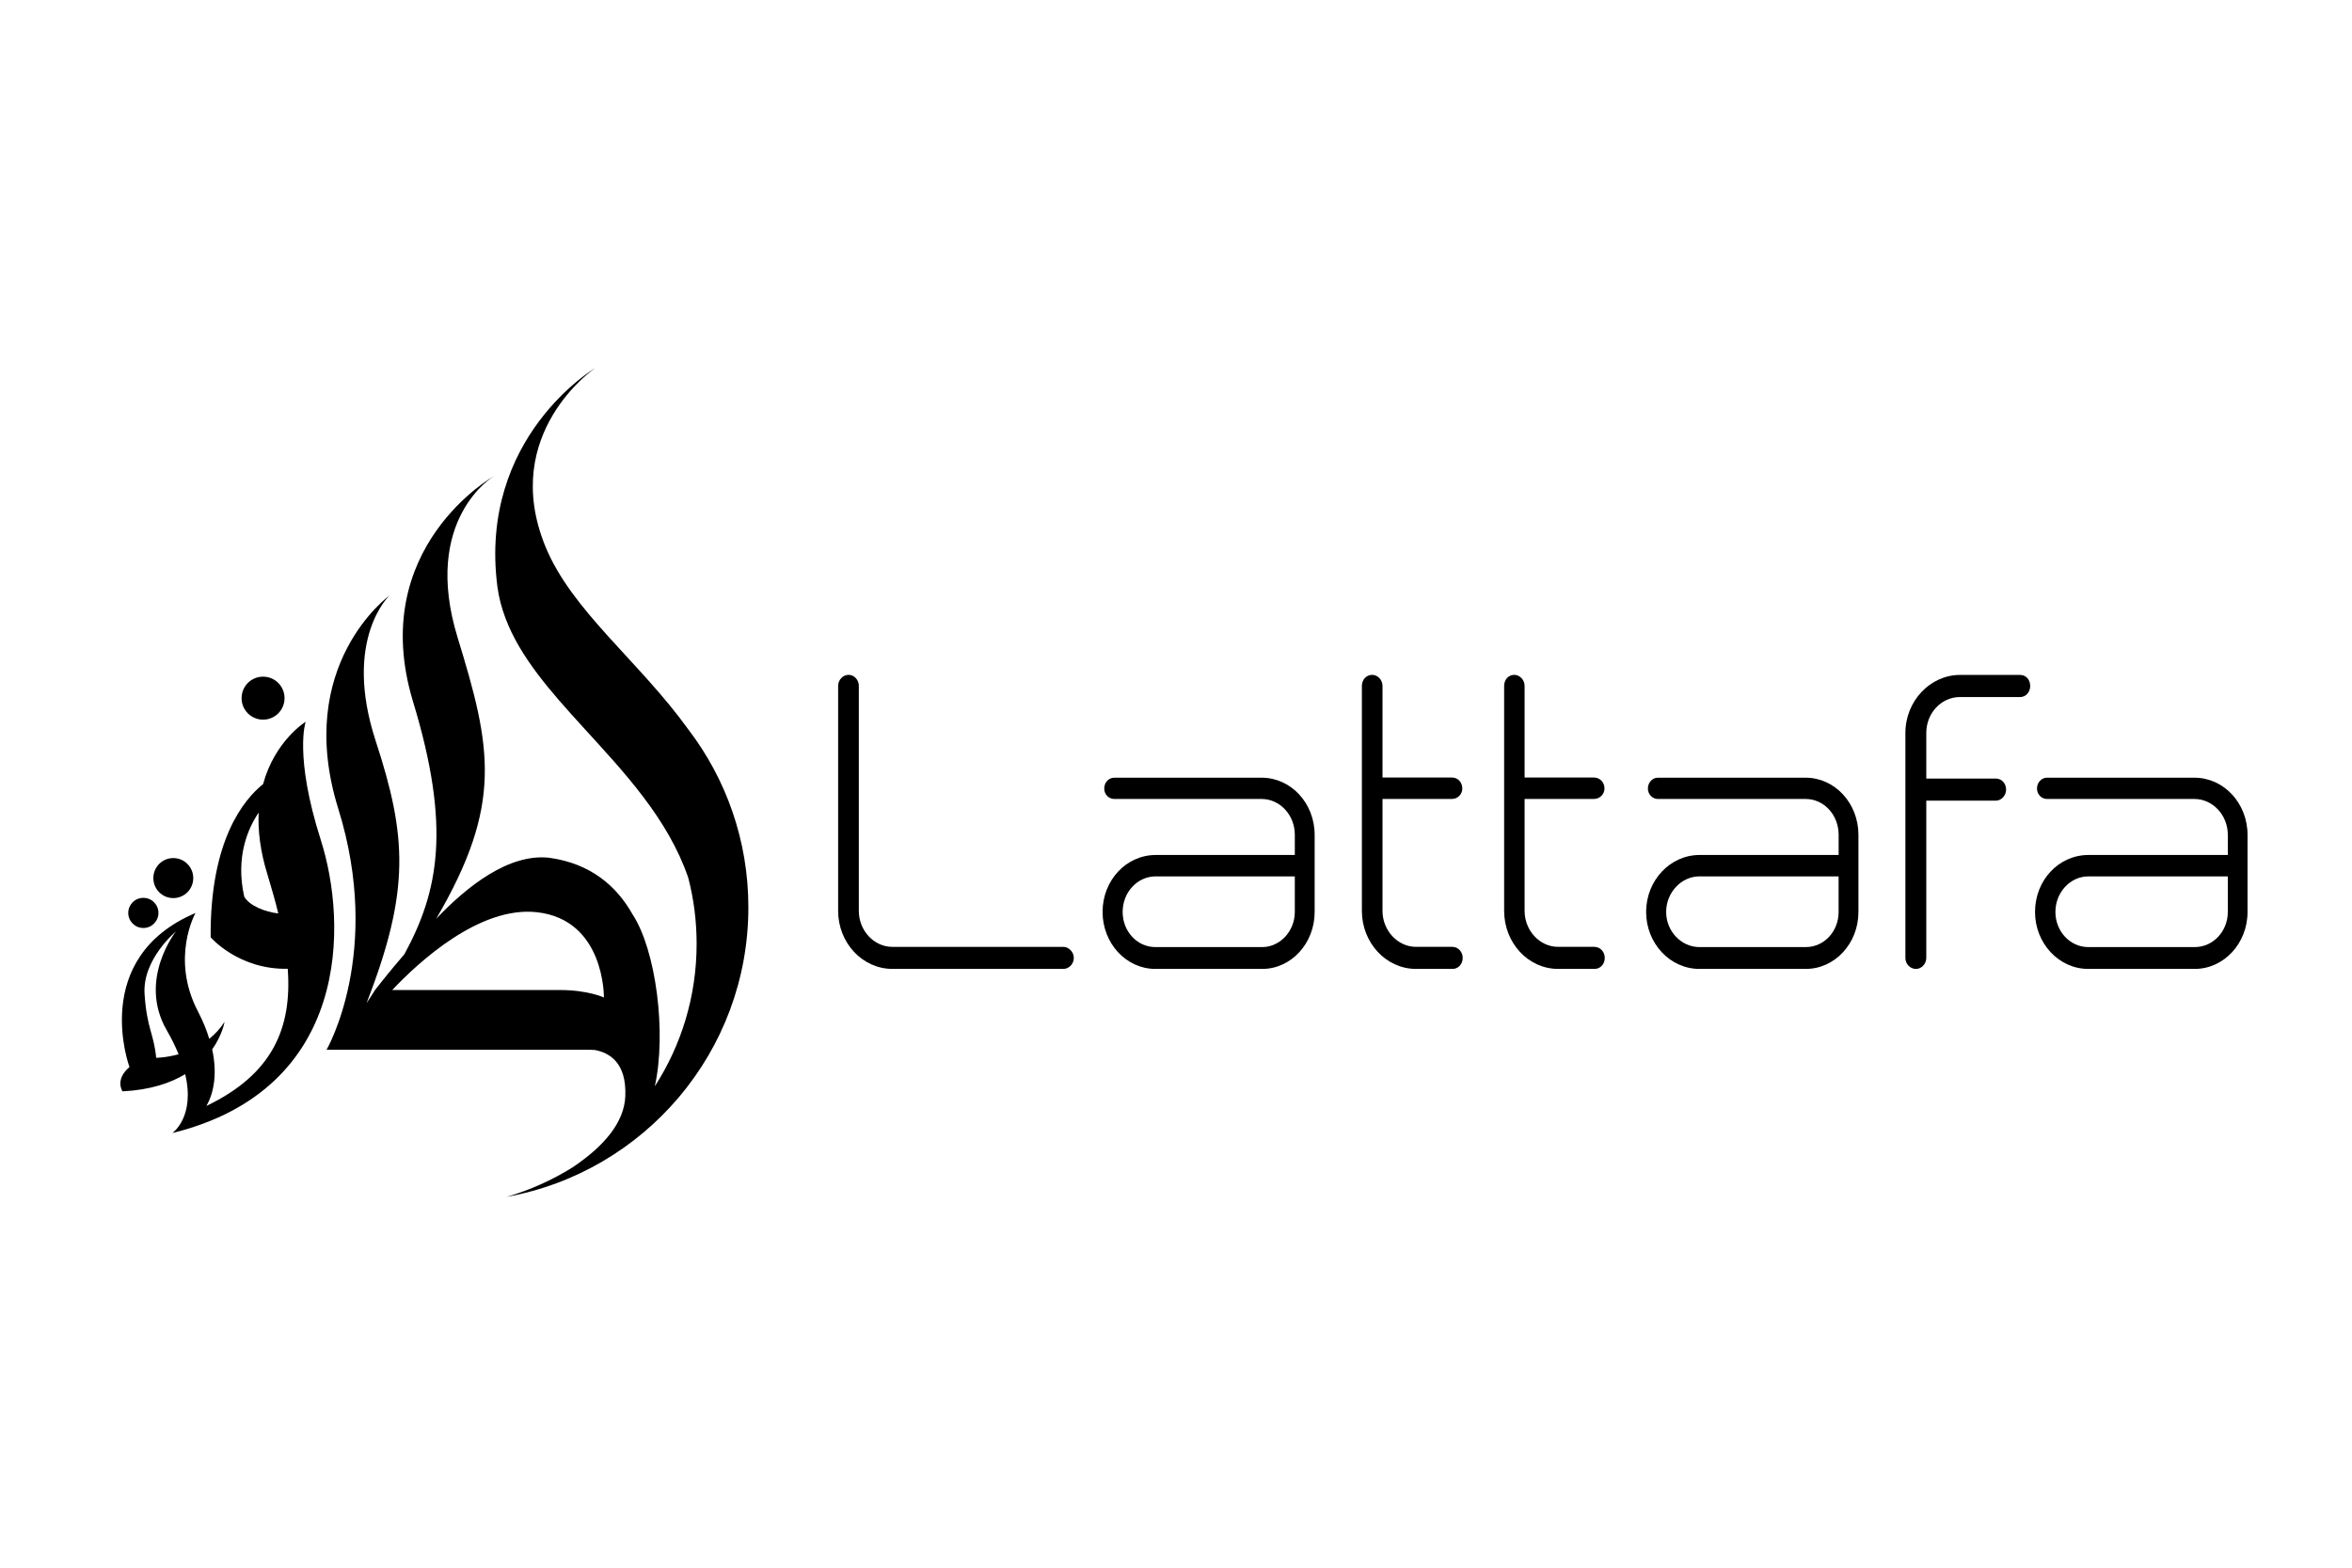 <svg xml:space="preserve" style="enable-background:new 0 0 600 400;" viewBox="0 0 600 400" y="0px" x="0px" xmlns:xlink="http://www.w3.org/1999/xlink" xmlns="http://www.w3.org/2000/svg" id="Layer_1" version="1.1">
<g>
	<g>
		<path d="M81.83,214.31c-6.84-21.46-3.86-30.15-3.86-30.15s-7.83,4.81-10.86,15.91c-4.87,3.9-13.57,14.32-13.37,39.08
			c0,0,7.07,8.29,19.66,8.04c1.11,15-3.78,26.88-20.75,34.99c1.98-3.44,2.79-8.38,1.48-14.42c2.62-3.73,3.15-7.02,3.15-7.02
			c-1.13,1.76-2.46,3.16-3.9,4.32c-0.66-2.21-1.61-4.55-2.88-6.99c-7.11-13.6-0.63-25.12-0.63-25.12
			c-27.19,11.52-16.84,39.31-16.84,39.31c-3.84,3.25-1.77,6.2-1.77,6.2c7.06-0.35,12.2-2.11,15.98-4.38
			c2.61,10.94-3.27,15.02-3.27,15.02C89.51,277.87,88.63,235.59,81.83,214.31z M62.31,228.8c-2.32-10.27,1.06-17.61,3.68-21.46
			c-0.22,4.53,0.38,9.8,2.25,15.84c1.03,3.4,1.99,6.7,2.75,9.89C67.57,232.67,63.67,231.12,62.31,228.8z M39.84,269.9
			c-0.59-6.21-2.37-7.39-2.96-16.27c-0.59-8.86,7.99-15.96,7.99-15.96s-9.75,12.29-2.37,25.13c1.28,2.22,2.28,4.28,3.06,6.19
			C42.32,269.9,39.84,269.9,39.84,269.9z"></path>
		<path d="M67.11,183.62c3.03,0,5.48-2.45,5.48-5.48c0-3.04-2.45-5.49-5.48-5.49c-3.04,0-5.48,2.45-5.48,5.49
			C61.63,181.17,64.07,183.62,67.11,183.62z"></path>
		<path d="M44.2,229.15c2.84,0,5.1-2.28,5.1-5.11c0-2.81-2.27-5.1-5.1-5.1c-2.82,0-5.08,2.29-5.08,5.1
			C39.12,226.87,41.39,229.15,44.2,229.15z"></path>
		<path d="M36.57,236.78c2.13,0,3.85-1.72,3.85-3.85c0-2.12-1.72-3.84-3.85-3.84c-2.13,0-3.85,1.72-3.85,3.84
			C32.72,235.06,34.44,236.78,36.57,236.78z"></path>
		<path d="M175.56,186.07c-12.6-17.47-29.75-30.26-36.45-46.69c-11.74-28.85,12.7-45.46,12.7-45.46s-29.81,17.6-24.93,55.72
			c0.36,2.76,1.06,5.4,2.03,7.98c3.69,9.94,11.48,18.77,19.8,27.89c10.43,11.43,21.7,23.34,26.87,38.47
			c1.4,5.38,2.13,11.04,2.13,16.83c0,13.4-3.91,25.89-10.67,36.37c3.04-13.57,0.32-34.79-5.7-43.92
			c-4.08-7.23-10.69-12.92-21.16-14.39c-10.39-1.2-21.12,7.36-28.9,15.55c17.07-29.18,14.11-43.59,5.48-71.67
			c-9.32-30.29,9.23-41.27,9.23-41.27s-32.53,18.33-20.62,57.55c9.79,32.19,6.46,48.5-2.2,64.43c-4.07,4.71-7.5,9.15-7.5,9.15
			c-0.69,1.1-1.4,2.22-2.16,3.33c11.2-28.8,10.29-42.55,2.3-66.99c-8.42-25.86,3.55-37,3.55-37s-24.49,17.67-13.06,54.41
			c11.42,36.72-2.99,61.48-2.99,61.48s51.14,0,66.39,0c0.73,0,1.43,0.03,2.1,0.08c3.6,0.68,8.07,3.15,7.72,11.79
			c-0.28,6.69-5.43,12.79-13.53,18.19c-5.16,3.21-10.77,5.75-16.74,7.48c35.05-6.32,61.66-36.98,61.66-73.85
			C190.92,214.43,185.19,198.67,175.56,186.07z M154.06,254.51c0,0-4.08-1.9-11.17-1.9c-5.6,0-32.14,0-42.84,0
			c6.69-7.09,22.23-21.46,36.88-19.86C154.33,234.65,154.06,254.51,154.06,254.51z"></path>
	</g>
</g>
<g>
	<path d="M213.81,175.01c0-1.56,1.24-2.82,2.67-2.82c1.41,0,2.61,1.25,2.61,2.82v57.41c0,4.99,3.82,9.18,8.59,9.18h43.6
		c1.37,0,2.65,1.31,2.65,2.8c0,1.6-1.27,2.82-2.65,2.82h-43.6c-7.7,0-13.87-6.68-13.87-14.8V175.01z"></path>
	<path d="M321.84,198.43c7.48,0,13.53,6.5,13.53,14.58v19.68c0,8.06-6.04,14.53-13.36,14.53h-27.27c-7.5,0-13.47-6.58-13.47-14.53
		c0-8.08,6.04-14.54,13.57-14.54c31.62,0,35.47,0,35.47,0s0-2.34,0-5.14c0-5.11-3.85-9.15-8.47-9.15H284.3
		c-1.51,0-2.61-1.2-2.61-2.66c0-1.53,1.1-2.77,2.61-2.77H321.84z M294.74,241.65h27.27c4.45,0,8.3-3.99,8.3-8.96
		c0-4.55,0-9.08,0-9.08s-3.85,0-35.47,0c-4.73,0-8.45,4.09-8.45,9.08C286.39,237.66,290.11,241.65,294.74,241.65z"></path>
	<path d="M370.56,241.6c1.44,0,2.58,1.31,2.58,2.8c0,1.6-1.14,2.82-2.58,2.82h-9.33c-7.65,0-13.81-6.68-13.81-14.8v-57.41
		c0-1.56,1.1-2.82,2.65-2.82c1.34,0,2.61,1.25,2.61,2.82v23.38h17.75c1.44,0,2.61,1.19,2.61,2.8c0,1.46-1.17,2.66-2.61,2.66h-17.75
		v28.56c0,4.99,3.85,9.18,8.55,9.18H370.56z"></path>
	<path d="M406.77,241.6c1.49,0,2.61,1.31,2.61,2.8c0,1.6-1.12,2.82-2.61,2.82h-9.28c-7.67,0-13.78-6.68-13.78-14.8v-57.41
		c0-1.56,1.05-2.82,2.61-2.82c1.34,0,2.61,1.25,2.61,2.82v23.38h17.7c1.48,0,2.68,1.19,2.68,2.8c0,1.46-1.2,2.66-2.68,2.66h-17.7
		v28.56c0,4.99,3.82,9.18,8.55,9.18H406.77z"></path>
	<path d="M460.63,198.43c7.42,0,13.46,6.5,13.46,14.58v19.68c0,8.06-6.04,14.53-13.42,14.53h-27.13c-7.57,0-13.61-6.58-13.61-14.53
		c0-8.08,6.18-14.54,13.61-14.54c31.72,0,35.5,0,35.5,0s0-2.34,0-5.14c0-5.11-3.78-9.15-8.4-9.15h-37.71c-1.41,0-2.55-1.2-2.55-2.66
		c0-1.53,1.14-2.77,2.55-2.77H460.63z M433.53,241.65h27.13c4.67,0,8.37-3.99,8.37-8.96c0-4.55,0-9.08,0-9.08s-3.78,0-35.5,0
		c-4.6,0-8.49,4.09-8.49,9.08C425.05,237.66,428.93,241.65,433.53,241.65z"></path>
	<path d="M499.99,177.85c-4.77,0-8.59,4.11-8.59,9.16v11.64h17.73c1.49,0,2.63,1.22,2.63,2.82c0,1.44-1.14,2.82-2.63,2.82H491.4
		v40.12c0,1.6-1.31,2.82-2.61,2.82c-1.48,0-2.72-1.22-2.72-2.82v-57.39c0-8.15,6.33-14.81,13.92-14.81h15.31
		c1.58,0,2.61,1.25,2.61,2.82c0,1.48-1.03,2.83-2.61,2.83H499.99z"></path>
	<path d="M559.81,198.43c7.47,0,13.54,6.5,13.54,14.58v19.68c0,8.06-6.08,14.53-13.46,14.53H532.7c-7.52,0-13.56-6.58-13.56-14.53
		c0-8.08,6.04-14.54,13.63-14.54c31.63,0,35.55,0,35.55,0s0-2.34,0-5.14c0-5.11-3.92-9.15-8.52-9.15h-37.62
		c-1.41,0-2.54-1.2-2.54-2.66c0-1.53,1.14-2.77,2.54-2.77H559.81z M532.7,241.65h27.19c4.65,0,8.43-3.99,8.43-8.96
		c0-4.55,0-9.08,0-9.08s-3.92,0-35.55,0c-4.65,0-8.43,4.09-8.43,9.08C524.34,237.66,528.12,241.65,532.7,241.65z"></path>
</g>
</svg>
